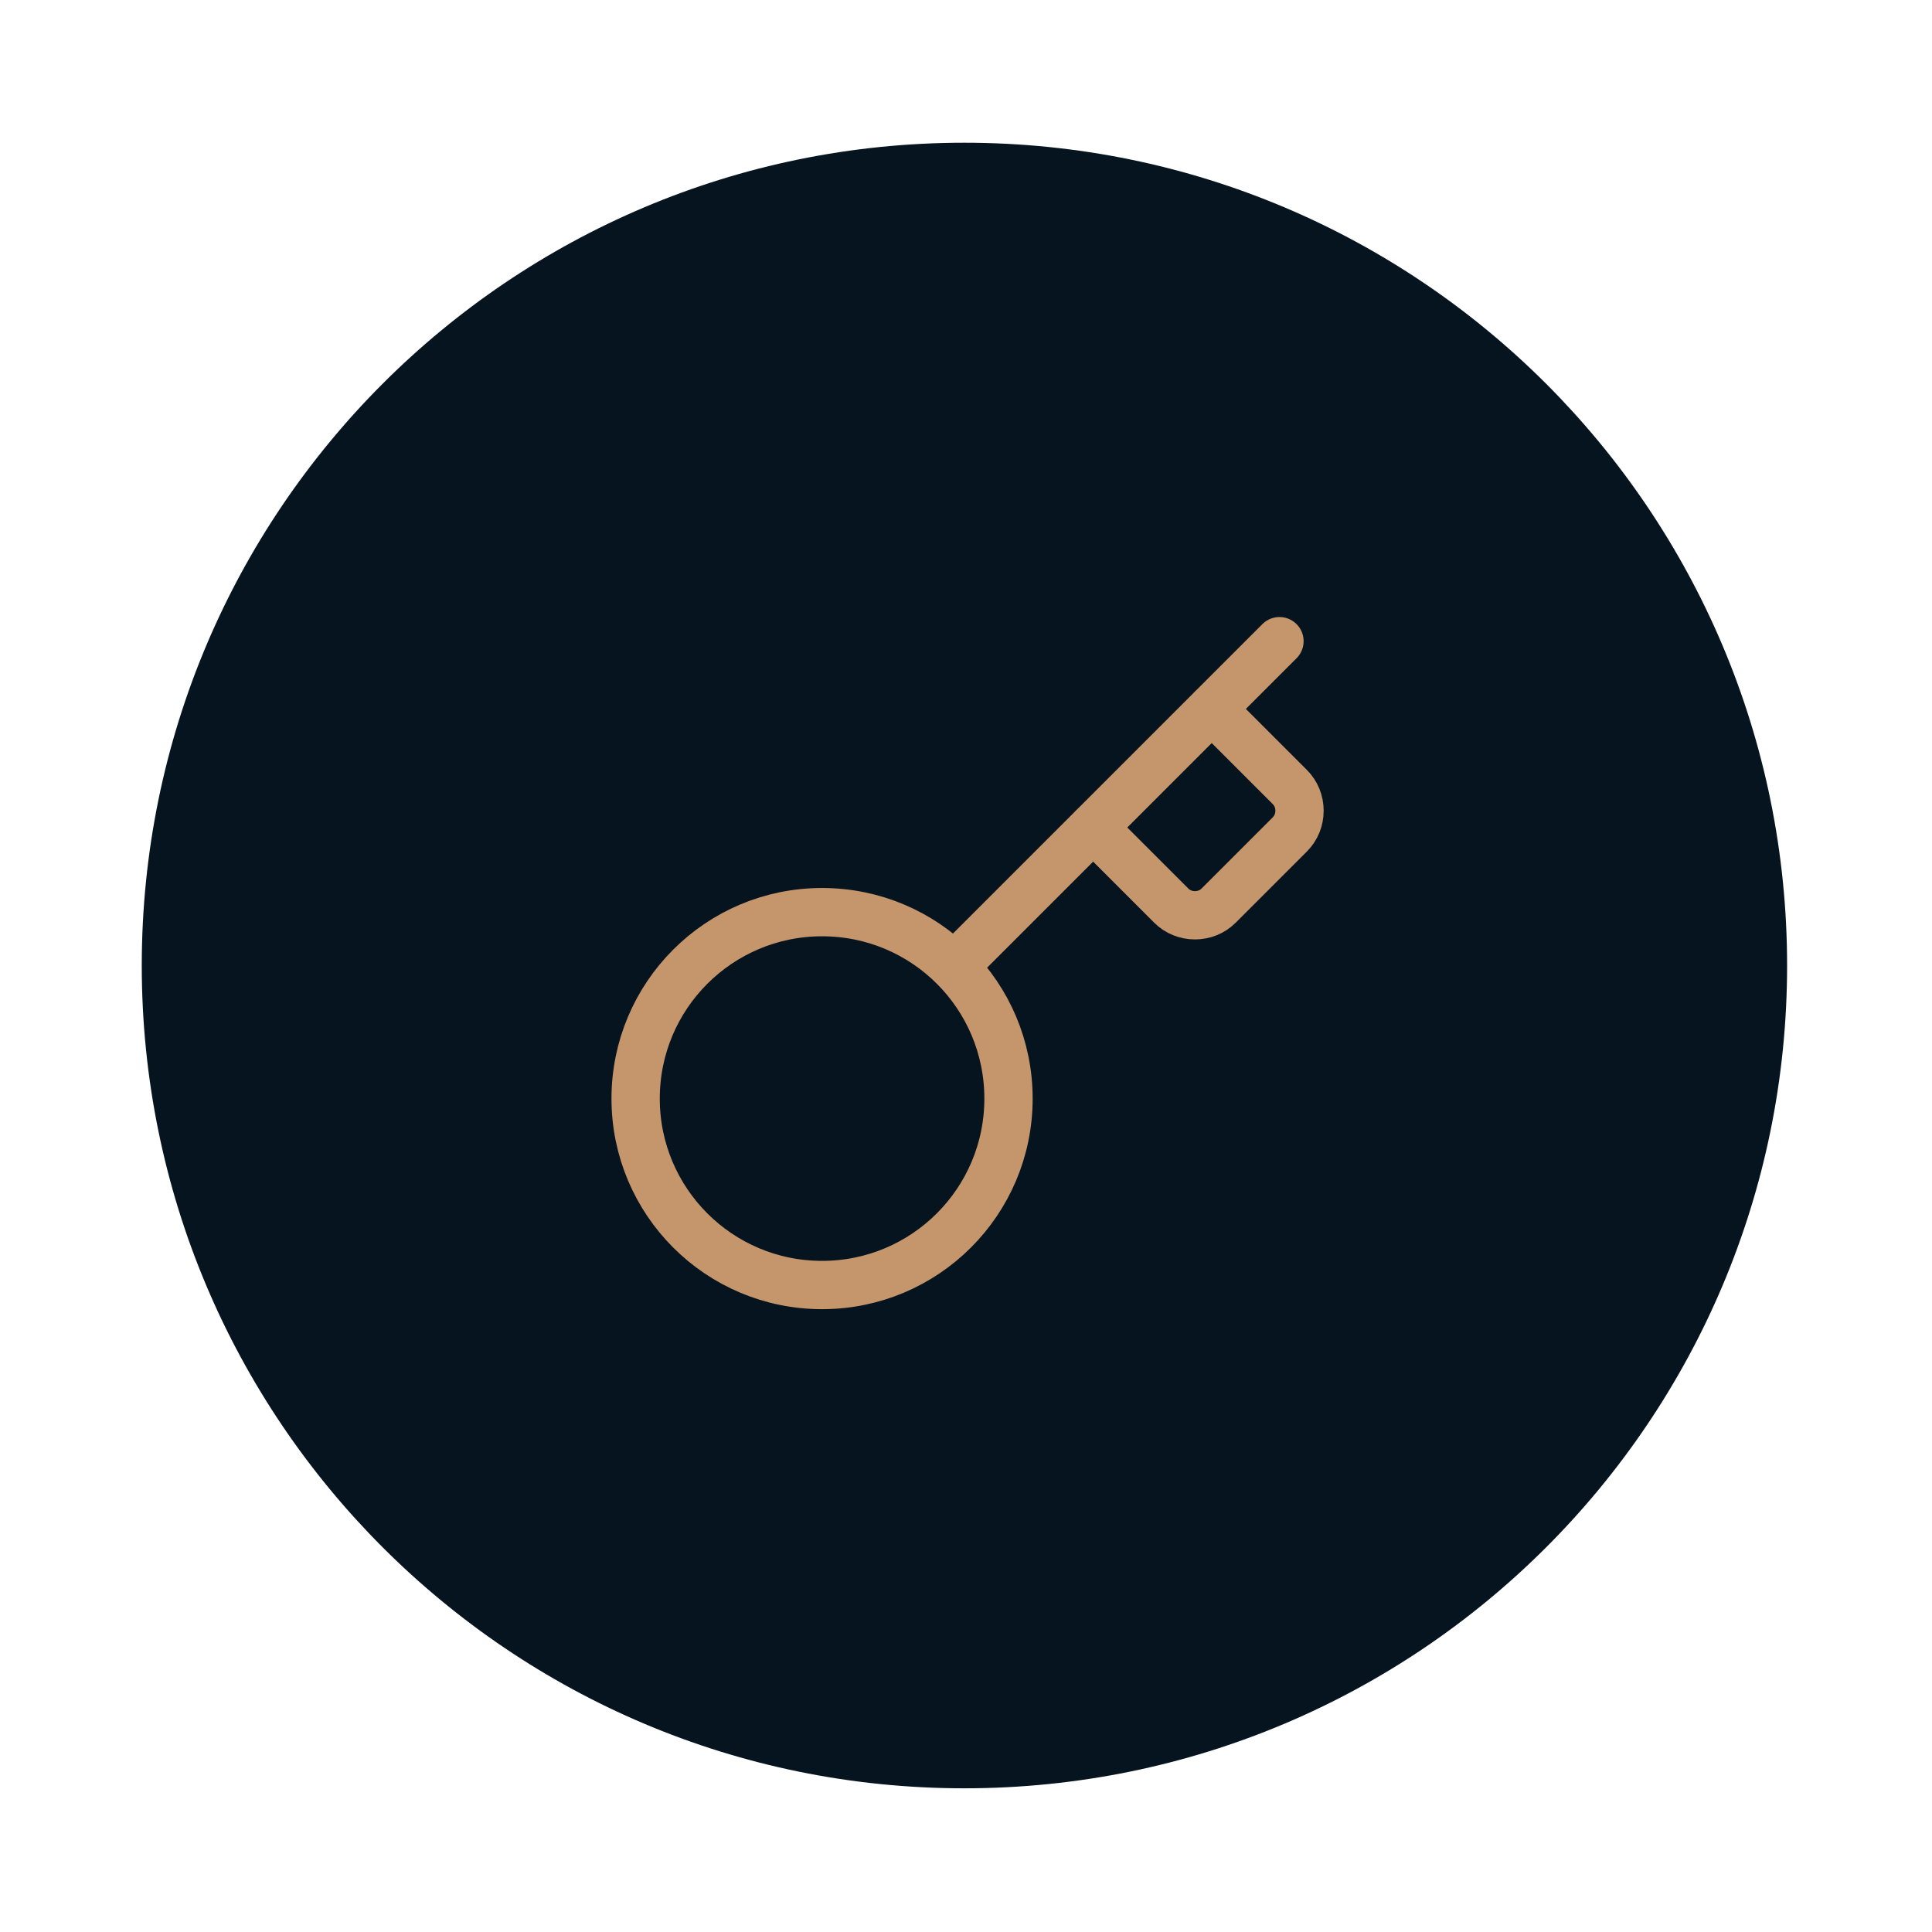 <?xml version="1.0" encoding="UTF-8"?>
<svg id="Ebene_1" data-name="Ebene 1" xmlns="http://www.w3.org/2000/svg" viewBox="0 0 80 80">
  <defs>
    <style>
      .cls-1 {
        fill: none;
        stroke: #c5956c;
        stroke-linecap: round;
        stroke-miterlimit: 10;
        stroke-width: 2px;
      }

      .cls-2 {
        fill: #05141f;
      }
    </style>
  </defs>
  <path class="cls-2" d="M5.87,39.98C5.87,21.16,21.12,5.91,39.93,5.91s34.07,15.25,34.07,34.07-15.25,34.07-34.07,34.07S5.87,58.79,5.87,39.98Z"/>
  <g>
    <path class="cls-1" d="M45.27,34.27l3.23,3.23c.26.26.61.4.98.4s.72-.14.98-.4l2.95-2.95c.26-.26.4-.61.4-.98s-.14-.72-.4-.98l-3.23-3.23"/>
    <path class="cls-1" d="M52.98,26.55l-13.47,13.47"/>
    <path class="cls-1" d="M34.04,53.21c4.26,0,7.72-3.45,7.72-7.72s-3.45-7.72-7.72-7.72-7.72,3.46-7.72,7.72,3.45,7.72,7.72,7.72Z"/>
  </g>
</svg>